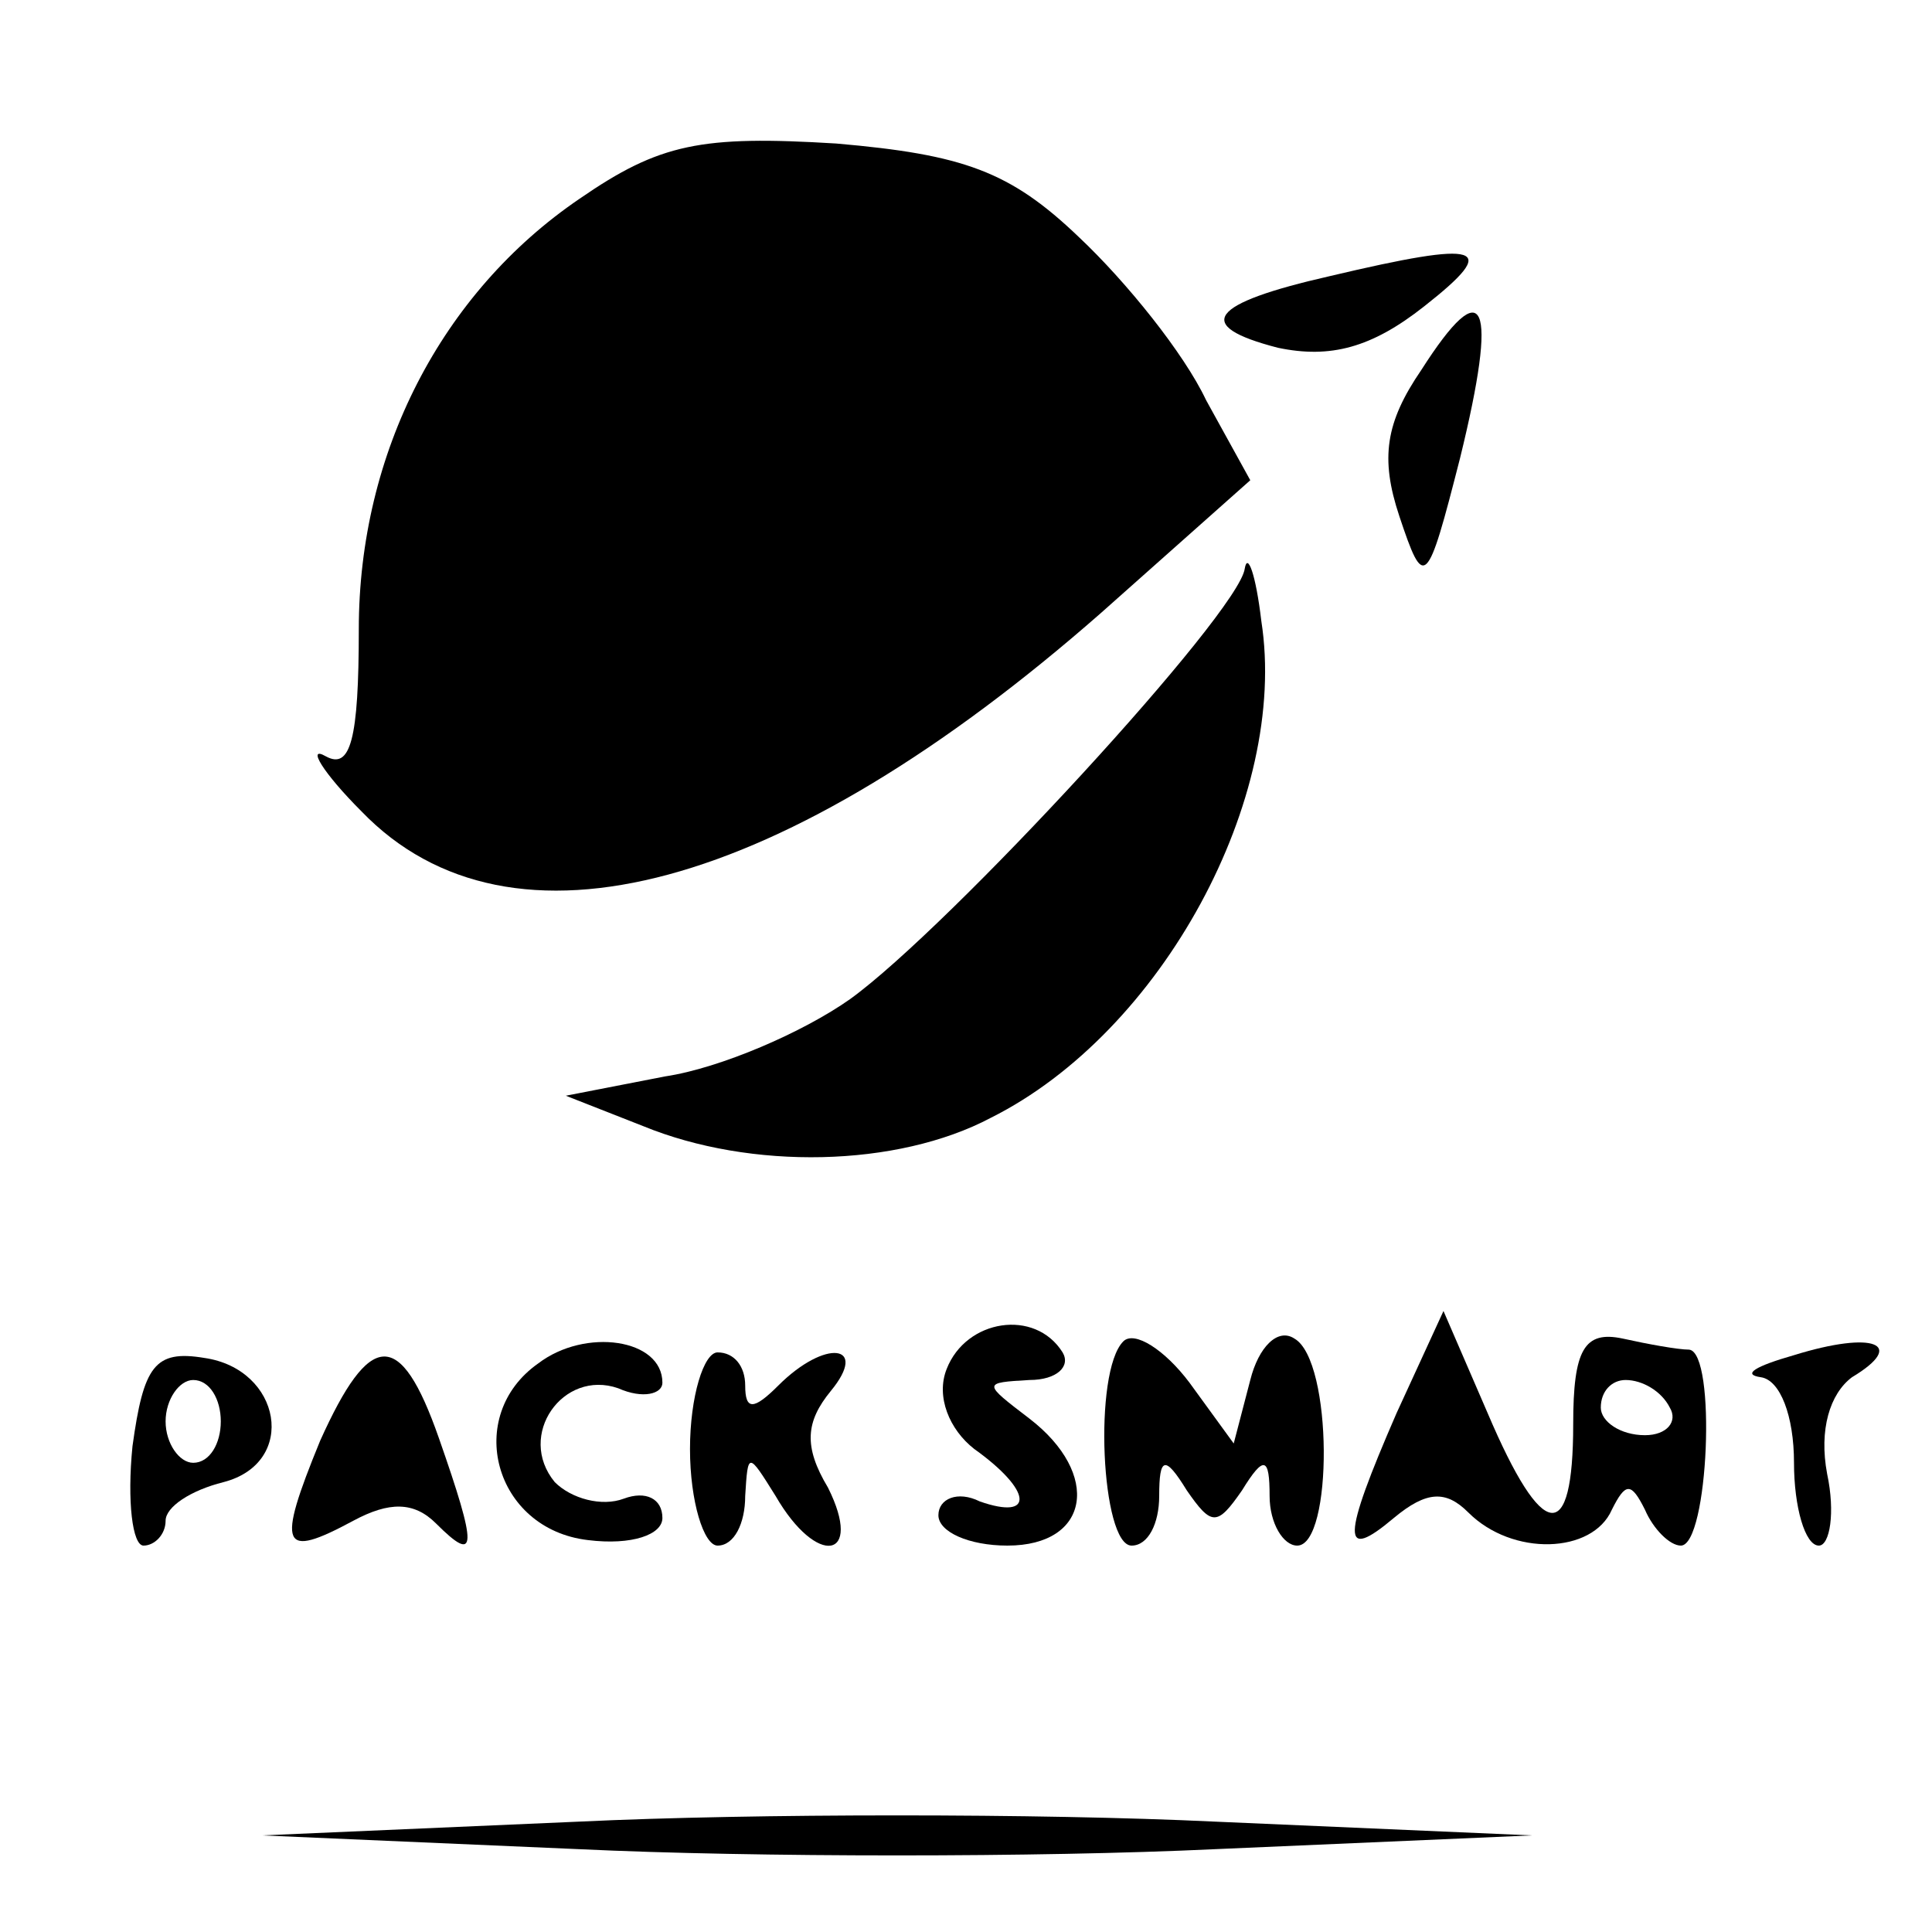 <?xml version="1.0" standalone="no"?>
<!DOCTYPE svg PUBLIC "-//W3C//DTD SVG 20010904//EN"
 "http://www.w3.org/TR/2001/REC-SVG-20010904/DTD/svg10.dtd">
<svg version="1.0" xmlns="http://www.w3.org/2000/svg"
 width="70pt" height="70pt" viewBox="0 0 70 70"
 preserveAspectRatio="xMidYMid meet">
<g transform="translate(0,70) scale(0.1,-0.1)"
fill="#000000" stroke="none">
<path d="M210 628 c-50 -34 -80 -92 -80 -156 0 -40 -3 -51 -12 -46 -7 4 -1 -6
13 -20 54 -56 153 -29 268 72 l54 48 -16 29 c-8 17 -29 43 -46 59 -25 24 -42
30 -88 34 -49 3 -64 0 -93 -20z"/>
<path d="M482 600 c-44 -10 -50 -18 -19 -26 19 -4 34 0 53 15 28 22 21 24 -34
11z"/>
<path d="M515 566 c-13 -19 -15 -32 -8 -53 9 -27 10 -26 22 21 14 57 9 68 -14
32z"/>
<path d="M451 494 c-2 -16 -107 -130 -143 -156 -17 -12 -47 -25 -67 -28 l-36
-7 28 -11 c39 -16 92 -15 126 3 62 31 108 116 98 180 -2 17 -5 25 -6 19z"/>
<path d="M195 206 c-27 -19 -16 -60 18 -64 16 -2 27 2 27 8 0 7 -6 10 -14 7
-8 -3 -19 0 -25 6 -14 17 3 41 23 34 9 -4 16 -2 16 2 0 16 -28 20 -45 7z"/>
<path d="M343 204 c-4 -10 1 -22 10 -29 21 -15 22 -26 2 -19 -8 4 -15 1 -15
-5 0 -6 11 -11 25 -11 30 0 34 26 8 46 -17 13 -17 13 0 14 10 0 15 5 12 10
-10 16 -35 12 -42 -6z"/>
<path d="M407 214 c-11 -11 -8 -74 3 -74 6 0 10 8 10 18 0 14 2 15 10 2 9 -13
11 -13 20 0 8 13 10 12 10 -2 0 -10 5 -18 10 -18 13 0 13 67 -1 75 -6 4 -13
-3 -16 -15 l-6 -23 -16 22 c-9 12 -20 19 -24 15z"/>
<path d="M506 188 c-20 -46 -20 -54 -1 -38 12 10 19 10 27 2 16 -16 45 -15 52
1 5 10 7 10 12 0 3 -7 9 -13 13 -13 10 0 13 70 3 71 -4 0 -15 2 -24 4 -14 3
-18 -4 -18 -31 0 -44 -11 -43 -31 4 l-16 37 -17 -37z m99 2 c3 -5 -1 -10 -9
-10 -9 0 -16 5 -16 10 0 6 4 10 9 10 6 0 13 -4 16 -10z"/>
<path d="M650 209 c-14 -4 -19 -7 -12 -8 7 -1 12 -14 12 -31 0 -16 4 -30 9
-30 4 0 6 12 3 26 -3 16 1 29 9 35 20 12 8 17 -21 8z"/>
<path d="M48 176 c-2 -20 0 -36 4 -36 4 0 8 4 8 9 0 5 9 11 21 14 27 7 21 41
-7 45 -18 3 -22 -3 -26 -32z m32 9 c0 -8 -4 -15 -10 -15 -5 0 -10 7 -10 15 0
8 5 15 10 15 6 0 10 -7 10 -15z"/>
<path d="M116 178 c-16 -39 -14 -43 12 -29 13 7 22 7 30 -1 15 -15 15 -9 1 31
-14 40 -25 39 -43 -1z"/>
<path d="M250 175 c0 -19 5 -35 10 -35 6 0 10 8 10 18 1 16 1 16 11 0 15 -26
32 -23 19 3 -9 15 -8 24 1 35 14 17 -2 19 -19 2 -9 -9 -12 -9 -12 0 0 7 -4 12
-10 12 -5 0 -10 -16 -10 -35z"/>
<path d="M210 40 l-115 -5 115 -5 c63 -3 167 -3 230 0 l115 5 -115 5 c-63 3
-167 3 -230 0z"/>
</g>
</svg>
